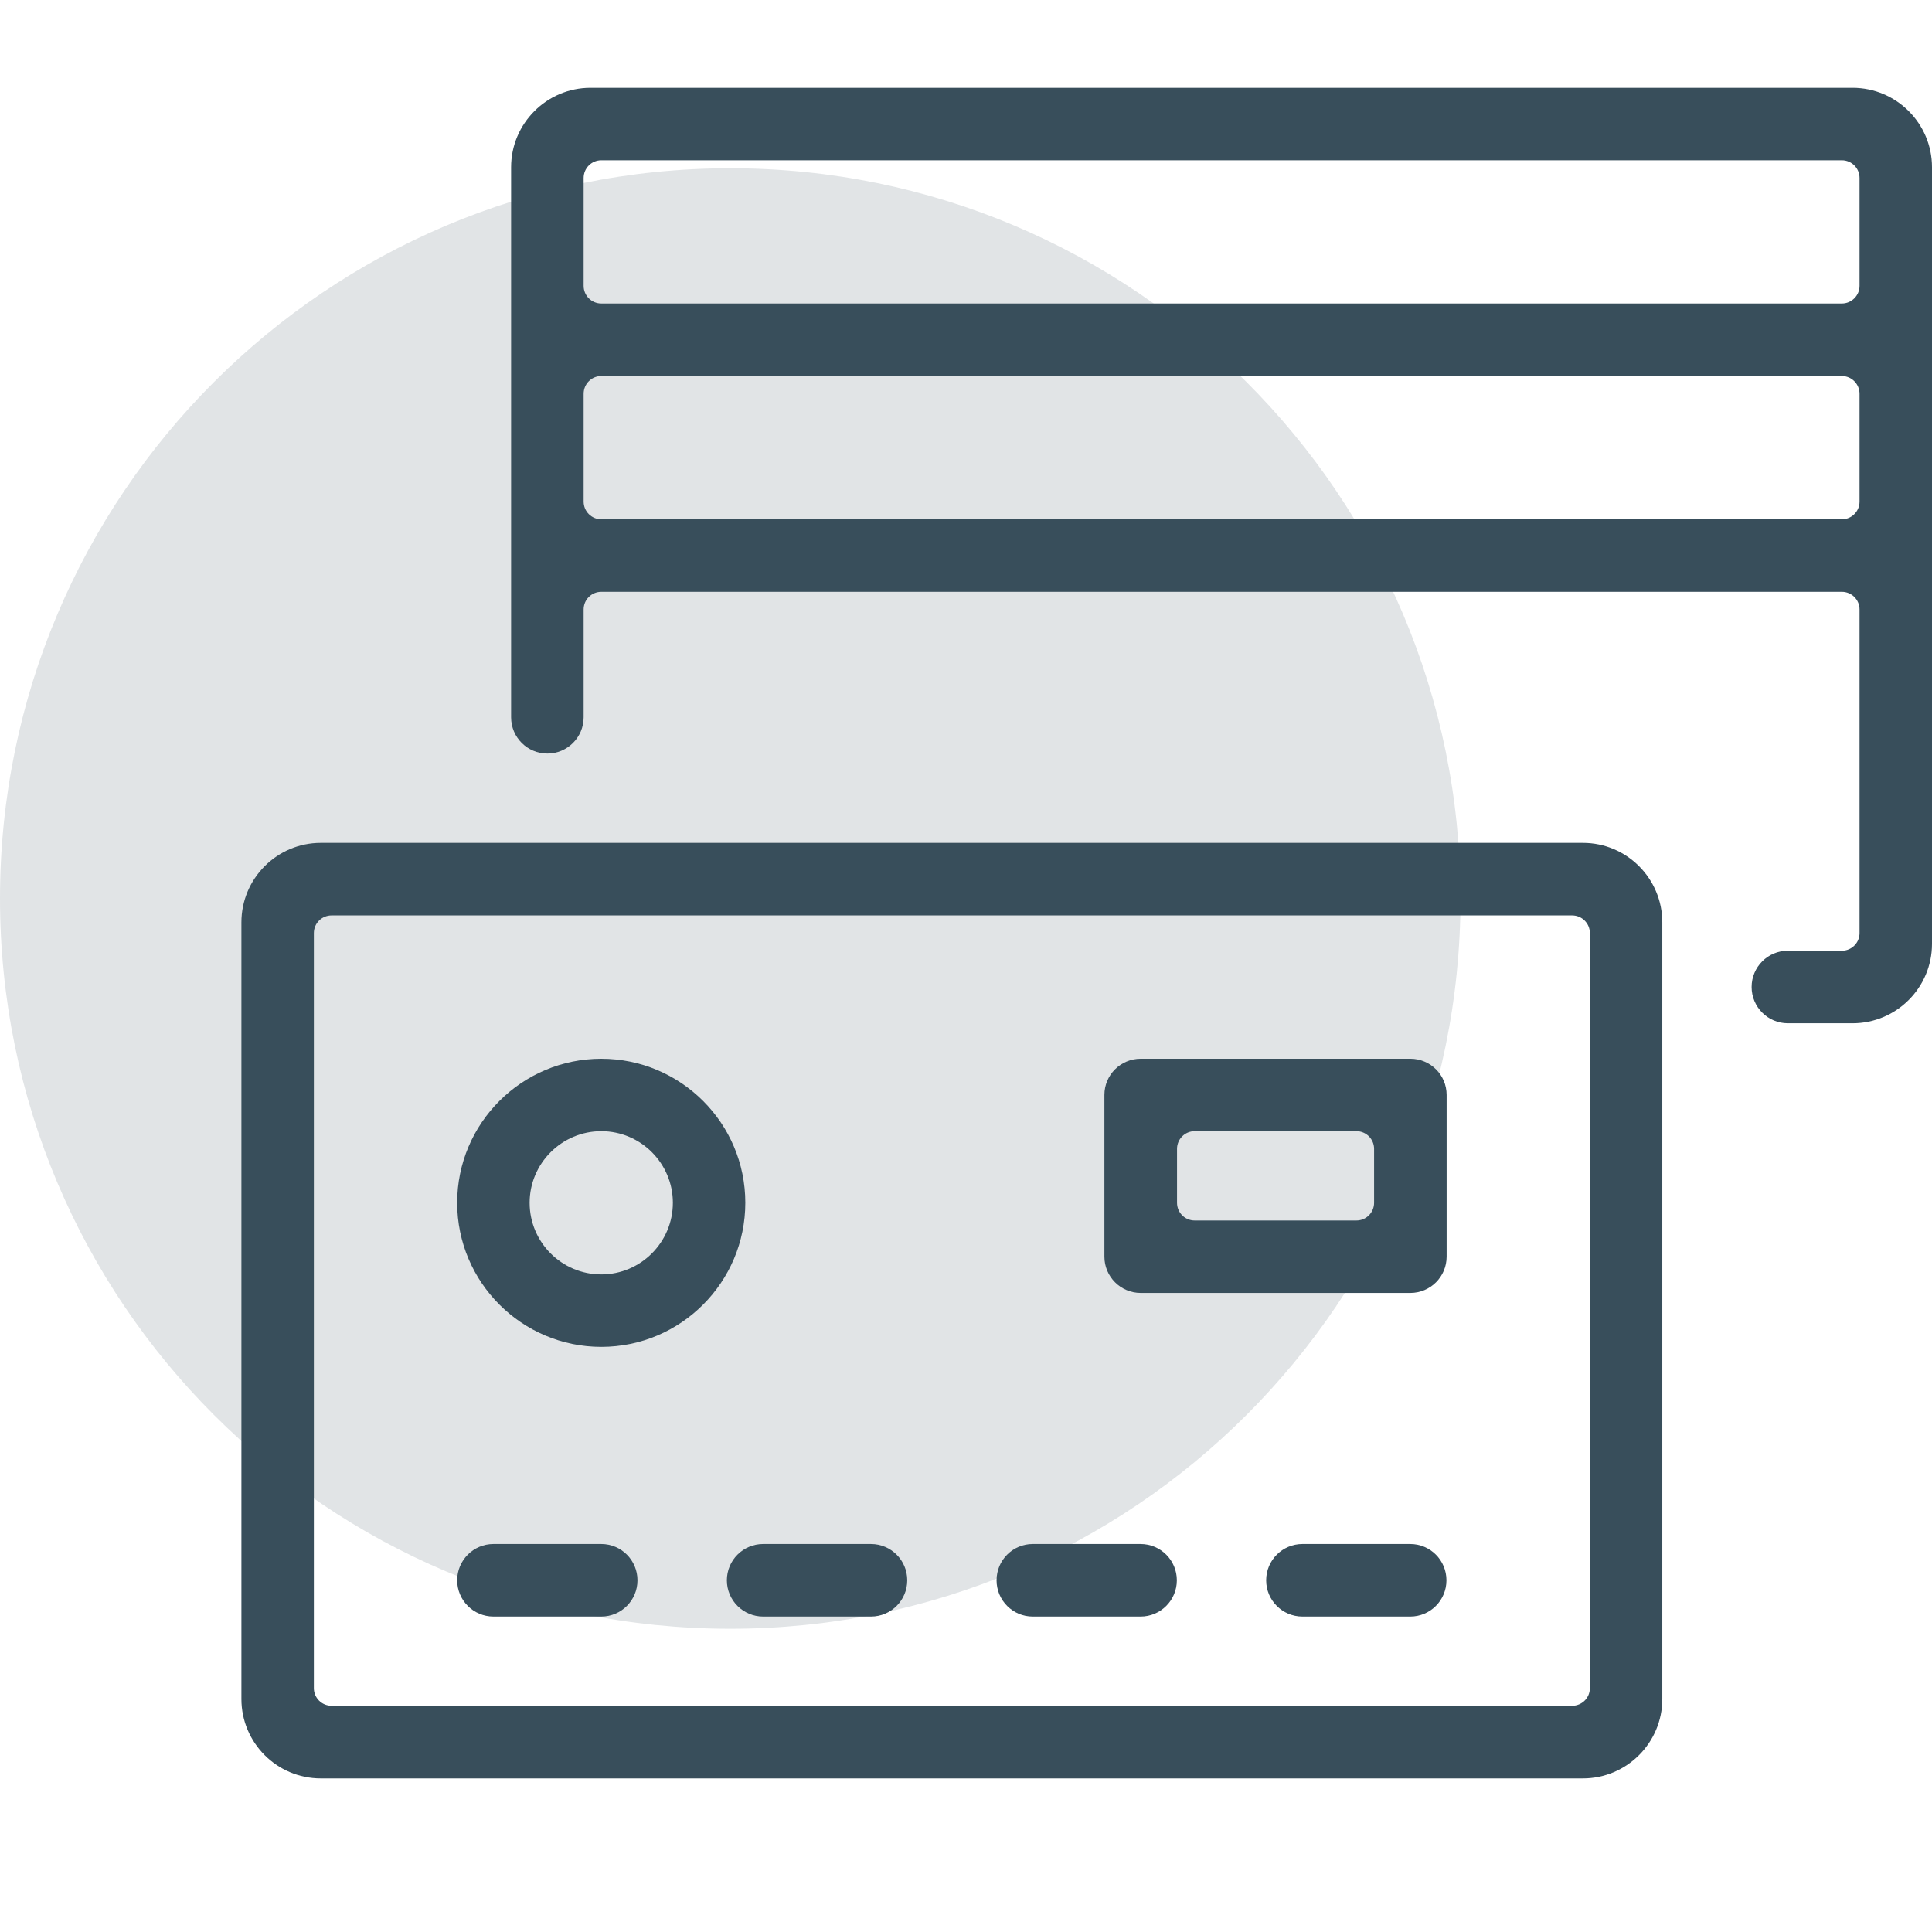 <svg width="22" height="22" viewBox="0 0 22 22" fill="none" xmlns="http://www.w3.org/2000/svg">
<path opacity="0.15" d="M8.315 18.547C12.908 18.547 16.631 14.824 16.631 10.231C16.631 5.639 12.908 1.916 8.315 1.916C3.723 1.916 0 5.639 0 10.231C0 14.824 3.723 18.547 8.315 18.547Z" fill="#384E5B"/>
<g clip-path="url(#clip0_952_6511)">
<path d="M21.096 1H6.724C6.226 1 5.82 1.406 5.82 1.904V8.168C5.82 8.396 6.005 8.581 6.233 8.581C6.461 8.581 6.646 8.396 6.646 8.168V6.94C6.646 6.828 6.736 6.739 6.847 6.739H20.974C21.085 6.739 21.175 6.829 21.175 6.94V10.625C21.175 10.737 21.084 10.826 20.974 10.826H20.358C20.131 10.826 19.946 11.011 19.946 11.239C19.946 11.467 20.131 11.652 20.358 11.652H21.096C21.594 11.652 22 11.247 22 10.748V1.904C22 1.405 21.594 1 21.096 1ZM21.175 5.712C21.175 5.824 21.084 5.913 20.974 5.913H6.847C6.735 5.913 6.646 5.822 6.646 5.712V4.484C6.646 4.372 6.736 4.282 6.847 4.282H20.974C21.085 4.282 21.175 4.373 21.175 4.484V5.712ZM21.175 3.255C21.175 3.366 21.084 3.456 20.974 3.456H6.847C6.735 3.456 6.646 3.365 6.646 3.255V2.027C6.646 1.915 6.736 1.825 6.847 1.825H20.974C21.085 1.825 21.175 1.915 21.175 2.027V3.255Z" fill="#384E5B"/>
<path d="M18.025 9.598H3.653C3.154 9.598 2.749 10.004 2.749 10.503V19.347C2.749 19.846 3.154 20.251 3.653 20.251H18.025C18.524 20.251 18.929 19.845 18.929 19.347V10.503C18.929 10.004 18.524 9.598 18.025 9.598ZM18.104 19.223C18.104 19.335 18.013 19.424 17.902 19.424H3.776C3.664 19.424 3.574 19.334 3.574 19.223V10.625C3.574 10.513 3.665 10.424 3.776 10.424H17.902C18.014 10.424 18.104 10.514 18.104 10.625V19.223Z" fill="#384E5B"/>
<path d="M6.847 17.582H5.619C5.391 17.582 5.206 17.767 5.206 17.995C5.206 18.223 5.391 18.408 5.619 18.408H6.847C7.075 18.408 7.259 18.223 7.259 17.995C7.259 17.767 7.075 17.582 6.847 17.582Z" fill="#384E5B"/>
<path d="M9.918 17.582H8.69C8.462 17.582 8.277 17.767 8.277 17.995C8.277 18.223 8.462 18.408 8.69 18.408H9.918C10.146 18.408 10.331 18.223 10.331 17.995C10.331 17.767 10.146 17.582 9.918 17.582Z" fill="#384E5B"/>
<path d="M12.988 17.582H11.76C11.532 17.582 11.348 17.767 11.348 17.995C11.348 18.223 11.532 18.408 11.76 18.408H12.988C13.216 18.408 13.401 18.223 13.401 17.995C13.401 17.767 13.216 17.582 12.988 17.582Z" fill="#384E5B"/>
<path d="M16.059 17.582H14.831C14.603 17.582 14.418 17.767 14.418 17.995C14.418 18.223 14.603 18.408 14.831 18.408H16.059C16.287 18.408 16.471 18.223 16.471 17.995C16.471 17.767 16.287 17.582 16.059 17.582Z" fill="#384E5B"/>
<path d="M6.847 12.056C5.942 12.056 5.206 12.791 5.206 13.696C5.206 14.601 5.942 15.337 6.847 15.337C7.752 15.337 8.487 14.601 8.487 13.696C8.487 12.791 7.752 12.056 6.847 12.056ZM6.847 14.512C6.396 14.512 6.031 14.146 6.031 13.696C6.031 13.247 6.398 12.881 6.847 12.881C7.296 12.881 7.662 13.247 7.662 13.696C7.662 14.146 7.296 14.512 6.847 14.512Z" fill="#384E5B"/>
<path d="M16.06 12.056H12.989C12.761 12.056 12.576 12.24 12.576 12.468V14.31C12.576 14.537 12.761 14.723 12.989 14.723H16.06C16.288 14.723 16.473 14.538 16.473 14.31V12.468C16.473 12.24 16.288 12.056 16.06 12.056ZM15.647 13.696C15.647 13.808 15.557 13.898 15.446 13.898H13.604C13.492 13.898 13.403 13.808 13.403 13.696V13.082C13.403 12.971 13.493 12.881 13.604 12.881H15.446C15.558 12.881 15.647 12.972 15.647 13.082V13.696Z" fill="#384E5B"/>
</g>
<defs>
<clipPath id="clip0_952_6511">
<rect width="19.251" height="19.251" fill="white" transform="translate(2.749 1)"/>
</clipPath>
</defs>
</svg>
